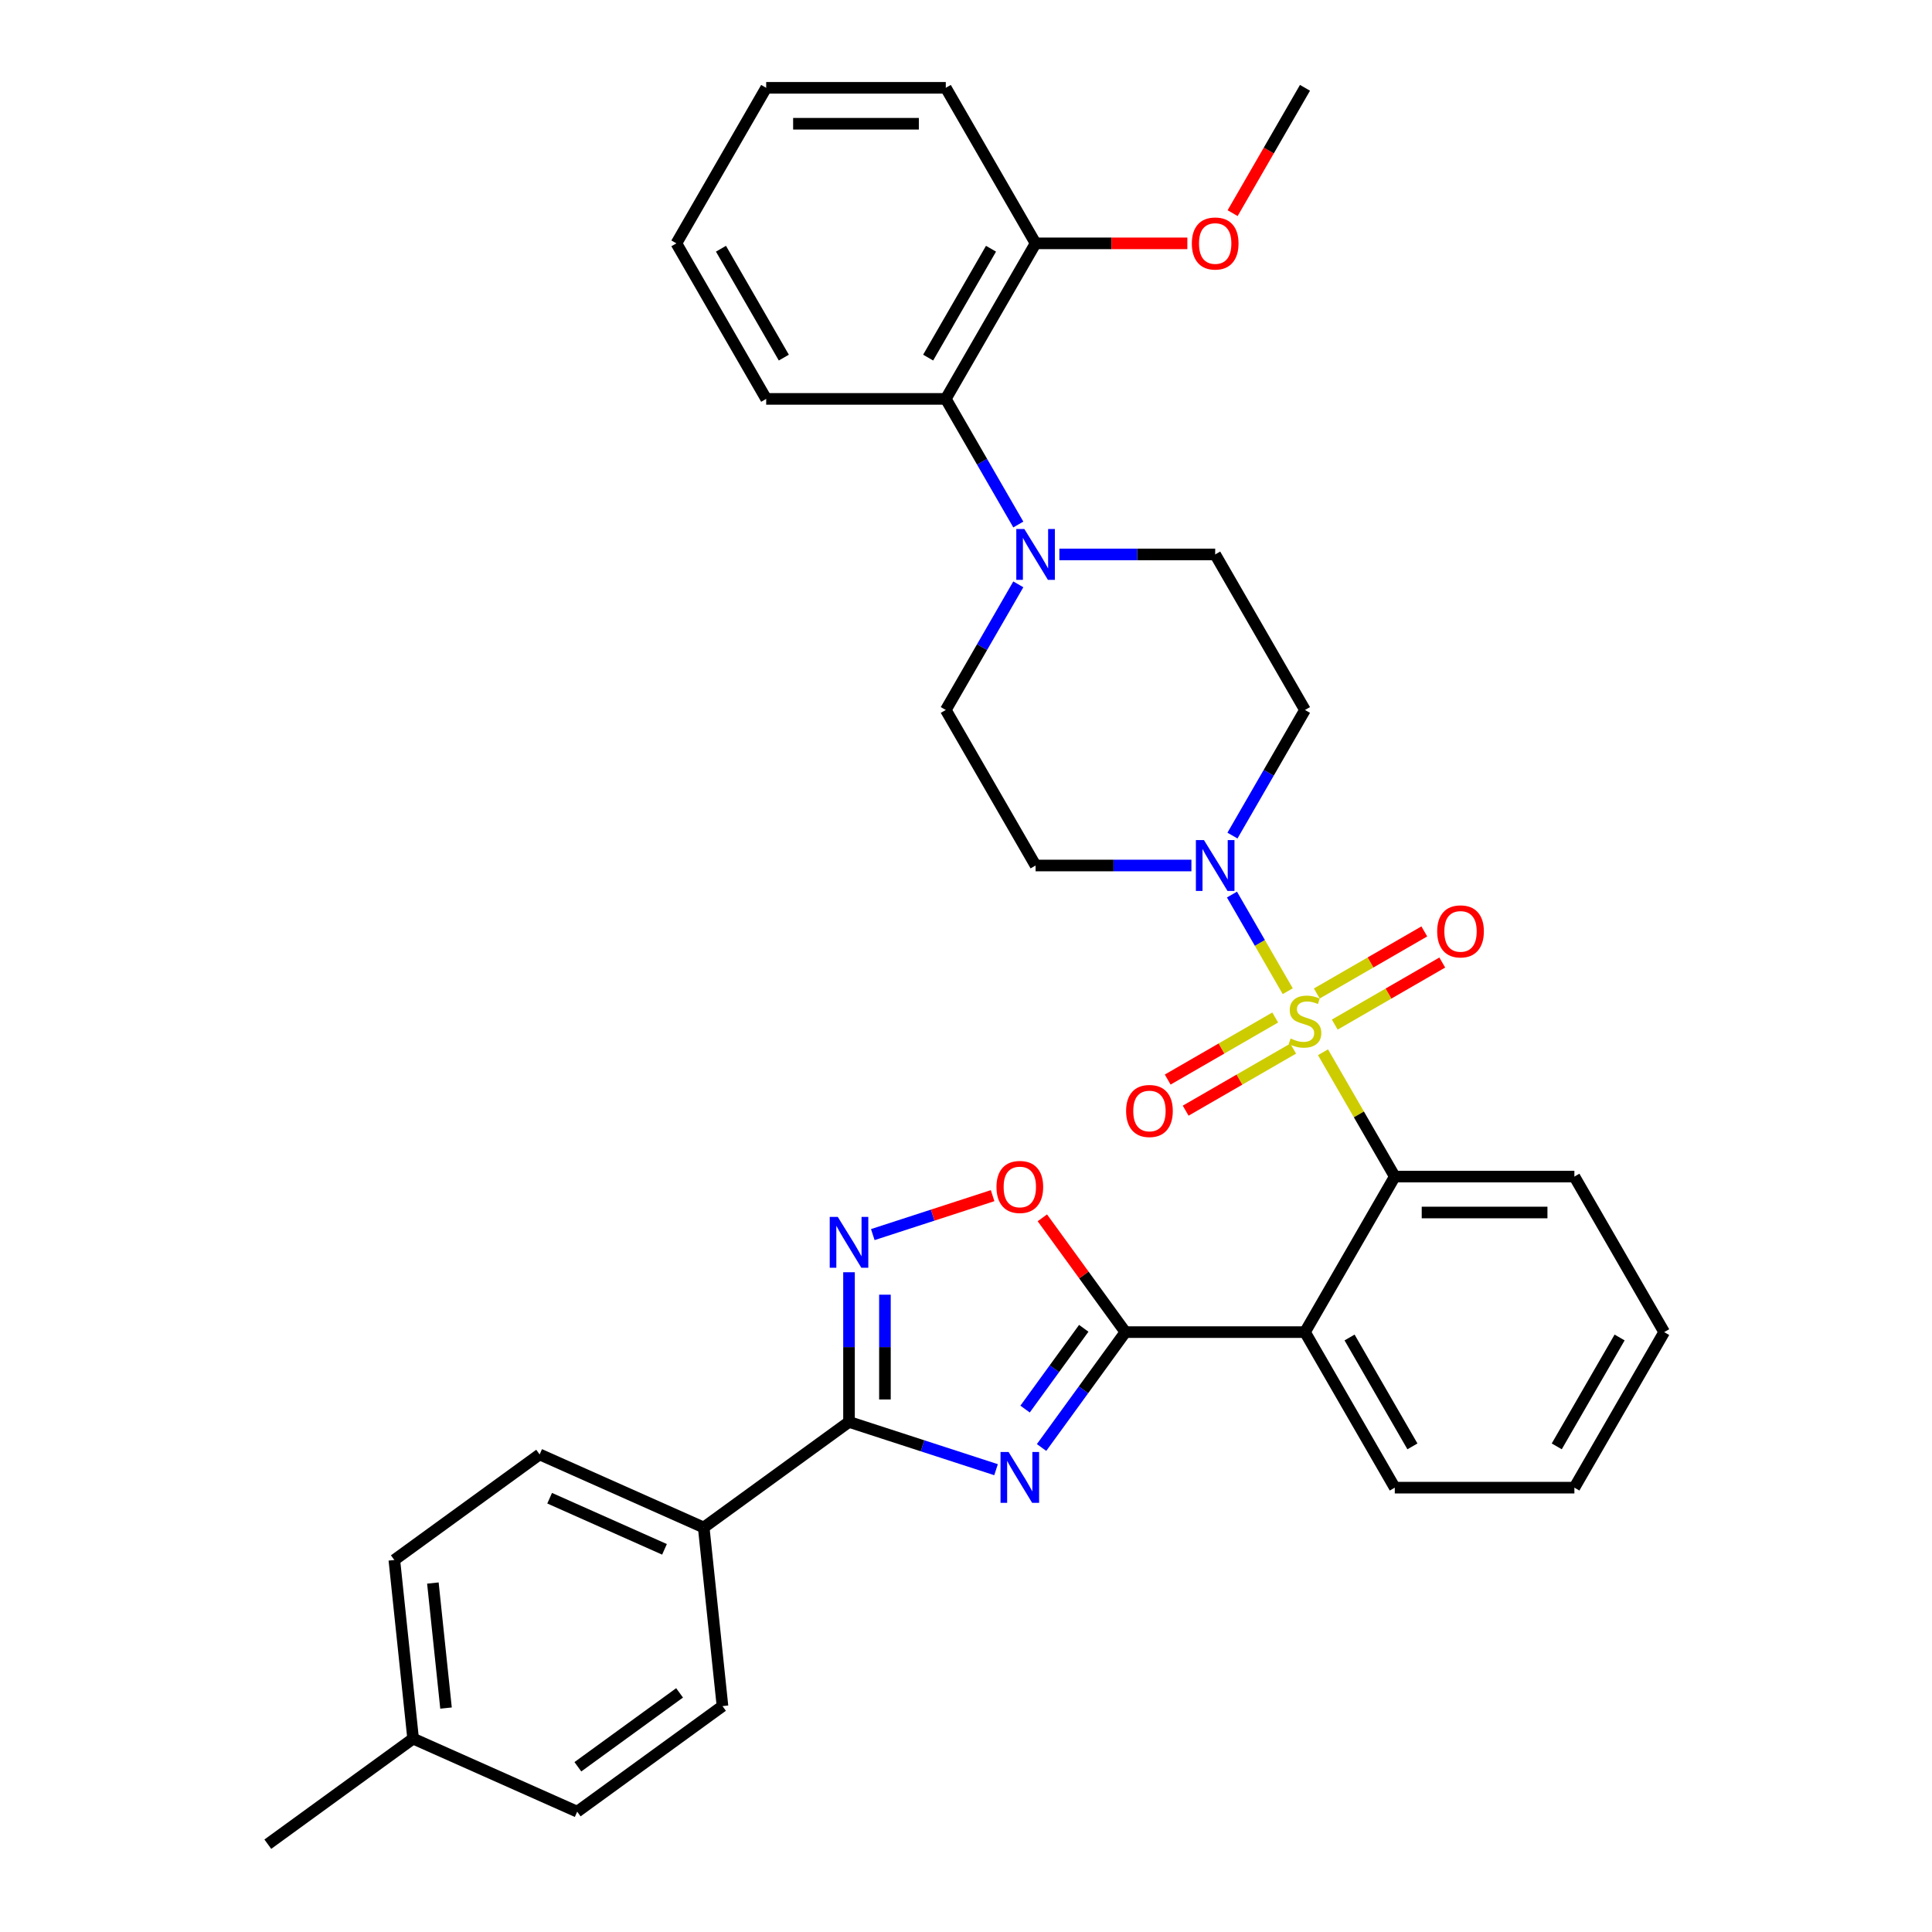 <?xml version='1.0' encoding='iso-8859-1'?>
<svg version='1.1' baseProfile='full'
              xmlns='http://www.w3.org/2000/svg'
                      xmlns:rdkit='http://www.rdkit.org/xml'
                      xmlns:xlink='http://www.w3.org/1999/xlink'
                  xml:space='preserve'
width='1000px' height='1000px' viewBox='0 0 1000 1000'>
<!-- END OF HEADER -->
<rect style='opacity:1.0;fill:#FFFFFF;stroke:none' width='1000' height='1000' x='0' y='0'> </rect>
<path class='bond-3' d='M 684.786,544.647 L 703.362,576.822' style='fill:none;fill-rule:evenodd;stroke:#CCCC00;stroke-width:6px;stroke-linecap:butt;stroke-linejoin:miter;stroke-opacity:1' />
<path class='bond-3' d='M 703.362,576.822 L 721.939,608.996' style='fill:none;fill-rule:evenodd;stroke:#000000;stroke-width:6px;stroke-linecap:butt;stroke-linejoin:miter;stroke-opacity:1' />
<path class='bond-5' d='M 666.538,513.041 L 652.1,488.033' style='fill:none;fill-rule:evenodd;stroke:#CCCC00;stroke-width:6px;stroke-linecap:butt;stroke-linejoin:miter;stroke-opacity:1' />
<path class='bond-5' d='M 652.1,488.033 L 637.662,463.026' style='fill:none;fill-rule:evenodd;stroke:#0000FF;stroke-width:6px;stroke-linecap:butt;stroke-linejoin:miter;stroke-opacity:1' />
<path class='bond-9' d='M 690.871,530.326 L 718.693,514.263' style='fill:none;fill-rule:evenodd;stroke:#CCCC00;stroke-width:6px;stroke-linecap:butt;stroke-linejoin:miter;stroke-opacity:1' />
<path class='bond-9' d='M 718.693,514.263 L 746.514,498.2' style='fill:none;fill-rule:evenodd;stroke:#FF0000;stroke-width:6px;stroke-linecap:butt;stroke-linejoin:miter;stroke-opacity:1' />
<path class='bond-9' d='M 681.575,514.225 L 709.397,498.162' style='fill:none;fill-rule:evenodd;stroke:#CCCC00;stroke-width:6px;stroke-linecap:butt;stroke-linejoin:miter;stroke-opacity:1' />
<path class='bond-9' d='M 709.397,498.162 L 737.218,482.099' style='fill:none;fill-rule:evenodd;stroke:#FF0000;stroke-width:6px;stroke-linecap:butt;stroke-linejoin:miter;stroke-opacity:1' />
<path class='bond-10' d='M 660.046,526.655 L 632.224,542.718' style='fill:none;fill-rule:evenodd;stroke:#CCCC00;stroke-width:6px;stroke-linecap:butt;stroke-linejoin:miter;stroke-opacity:1' />
<path class='bond-10' d='M 632.224,542.718 L 604.402,558.781' style='fill:none;fill-rule:evenodd;stroke:#FF0000;stroke-width:6px;stroke-linecap:butt;stroke-linejoin:miter;stroke-opacity:1' />
<path class='bond-10' d='M 669.342,542.756 L 641.52,558.819' style='fill:none;fill-rule:evenodd;stroke:#CCCC00;stroke-width:6px;stroke-linecap:butt;stroke-linejoin:miter;stroke-opacity:1' />
<path class='bond-10' d='M 641.52,558.819 L 613.699,574.882' style='fill:none;fill-rule:evenodd;stroke:#FF0000;stroke-width:6px;stroke-linecap:butt;stroke-linejoin:miter;stroke-opacity:1' />
<path class='bond-0' d='M 539.109,749.222 L 560.804,719.362' style='fill:none;fill-rule:evenodd;stroke:#0000FF;stroke-width:6px;stroke-linecap:butt;stroke-linejoin:miter;stroke-opacity:1' />
<path class='bond-0' d='M 560.804,719.362 L 582.498,689.502' style='fill:none;fill-rule:evenodd;stroke:#000000;stroke-width:6px;stroke-linecap:butt;stroke-linejoin:miter;stroke-opacity:1' />
<path class='bond-0' d='M 530.576,729.336 L 545.762,708.434' style='fill:none;fill-rule:evenodd;stroke:#0000FF;stroke-width:6px;stroke-linecap:butt;stroke-linejoin:miter;stroke-opacity:1' />
<path class='bond-0' d='M 545.762,708.434 L 560.948,687.532' style='fill:none;fill-rule:evenodd;stroke:#000000;stroke-width:6px;stroke-linecap:butt;stroke-linejoin:miter;stroke-opacity:1' />
<path class='bond-2' d='M 515.549,760.71 L 477.498,748.346' style='fill:none;fill-rule:evenodd;stroke:#0000FF;stroke-width:6px;stroke-linecap:butt;stroke-linejoin:miter;stroke-opacity:1' />
<path class='bond-2' d='M 477.498,748.346 L 439.447,735.983' style='fill:none;fill-rule:evenodd;stroke:#000000;stroke-width:6px;stroke-linecap:butt;stroke-linejoin:miter;stroke-opacity:1' />
<path class='bond-1' d='M 582.498,689.502 L 675.458,689.502' style='fill:none;fill-rule:evenodd;stroke:#000000;stroke-width:6px;stroke-linecap:butt;stroke-linejoin:miter;stroke-opacity:1' />
<path class='bond-7' d='M 582.498,689.502 L 561.006,659.922' style='fill:none;fill-rule:evenodd;stroke:#000000;stroke-width:6px;stroke-linecap:butt;stroke-linejoin:miter;stroke-opacity:1' />
<path class='bond-7' d='M 561.006,659.922 L 539.515,630.341' style='fill:none;fill-rule:evenodd;stroke:#FF0000;stroke-width:6px;stroke-linecap:butt;stroke-linejoin:miter;stroke-opacity:1' />
<path class='bond-14' d='M 439.447,735.983 L 364.24,790.623' style='fill:none;fill-rule:evenodd;stroke:#000000;stroke-width:6px;stroke-linecap:butt;stroke-linejoin:miter;stroke-opacity:1' />
<path class='bond-36' d='M 439.447,735.983 L 439.447,697.246' style='fill:none;fill-rule:evenodd;stroke:#000000;stroke-width:6px;stroke-linecap:butt;stroke-linejoin:miter;stroke-opacity:1' />
<path class='bond-36' d='M 439.447,697.246 L 439.447,658.51' style='fill:none;fill-rule:evenodd;stroke:#0000FF;stroke-width:6px;stroke-linecap:butt;stroke-linejoin:miter;stroke-opacity:1' />
<path class='bond-36' d='M 458.039,724.362 L 458.039,697.246' style='fill:none;fill-rule:evenodd;stroke:#000000;stroke-width:6px;stroke-linecap:butt;stroke-linejoin:miter;stroke-opacity:1' />
<path class='bond-36' d='M 458.039,697.246 L 458.039,670.13' style='fill:none;fill-rule:evenodd;stroke:#0000FF;stroke-width:6px;stroke-linecap:butt;stroke-linejoin:miter;stroke-opacity:1' />
<path class='bond-4' d='M 721.939,608.996 L 675.458,689.502' style='fill:none;fill-rule:evenodd;stroke:#000000;stroke-width:6px;stroke-linecap:butt;stroke-linejoin:miter;stroke-opacity:1' />
<path class='bond-24' d='M 721.939,608.996 L 814.899,608.996' style='fill:none;fill-rule:evenodd;stroke:#000000;stroke-width:6px;stroke-linecap:butt;stroke-linejoin:miter;stroke-opacity:1' />
<path class='bond-24' d='M 735.883,627.589 L 800.955,627.589' style='fill:none;fill-rule:evenodd;stroke:#000000;stroke-width:6px;stroke-linecap:butt;stroke-linejoin:miter;stroke-opacity:1' />
<path class='bond-20' d='M 675.458,689.502 L 721.939,770.008' style='fill:none;fill-rule:evenodd;stroke:#000000;stroke-width:6px;stroke-linecap:butt;stroke-linejoin:miter;stroke-opacity:1' />
<path class='bond-20' d='M 698.532,692.282 L 731.068,748.637' style='fill:none;fill-rule:evenodd;stroke:#000000;stroke-width:6px;stroke-linecap:butt;stroke-linejoin:miter;stroke-opacity:1' />
<path class='bond-12' d='M 637.92,432.497 L 656.689,399.988' style='fill:none;fill-rule:evenodd;stroke:#0000FF;stroke-width:6px;stroke-linecap:butt;stroke-linejoin:miter;stroke-opacity:1' />
<path class='bond-12' d='M 656.689,399.988 L 675.458,367.479' style='fill:none;fill-rule:evenodd;stroke:#000000;stroke-width:6px;stroke-linecap:butt;stroke-linejoin:miter;stroke-opacity:1' />
<path class='bond-13' d='M 616.67,447.985 L 576.344,447.985' style='fill:none;fill-rule:evenodd;stroke:#0000FF;stroke-width:6px;stroke-linecap:butt;stroke-linejoin:miter;stroke-opacity:1' />
<path class='bond-13' d='M 576.344,447.985 L 536.018,447.985' style='fill:none;fill-rule:evenodd;stroke:#000000;stroke-width:6px;stroke-linecap:butt;stroke-linejoin:miter;stroke-opacity:1' />
<path class='bond-6' d='M 451.755,639.023 L 482.763,628.948' style='fill:none;fill-rule:evenodd;stroke:#0000FF;stroke-width:6px;stroke-linecap:butt;stroke-linejoin:miter;stroke-opacity:1' />
<path class='bond-6' d='M 482.763,628.948 L 513.772,618.873' style='fill:none;fill-rule:evenodd;stroke:#FF0000;stroke-width:6px;stroke-linecap:butt;stroke-linejoin:miter;stroke-opacity:1' />
<path class='bond-8' d='M 527.076,302.46 L 508.307,334.969' style='fill:none;fill-rule:evenodd;stroke:#0000FF;stroke-width:6px;stroke-linecap:butt;stroke-linejoin:miter;stroke-opacity:1' />
<path class='bond-8' d='M 508.307,334.969 L 489.538,367.479' style='fill:none;fill-rule:evenodd;stroke:#000000;stroke-width:6px;stroke-linecap:butt;stroke-linejoin:miter;stroke-opacity:1' />
<path class='bond-11' d='M 527.076,271.485 L 508.307,238.976' style='fill:none;fill-rule:evenodd;stroke:#0000FF;stroke-width:6px;stroke-linecap:butt;stroke-linejoin:miter;stroke-opacity:1' />
<path class='bond-11' d='M 508.307,238.976 L 489.538,206.467' style='fill:none;fill-rule:evenodd;stroke:#000000;stroke-width:6px;stroke-linecap:butt;stroke-linejoin:miter;stroke-opacity:1' />
<path class='bond-34' d='M 548.326,286.973 L 588.652,286.973' style='fill:none;fill-rule:evenodd;stroke:#0000FF;stroke-width:6px;stroke-linecap:butt;stroke-linejoin:miter;stroke-opacity:1' />
<path class='bond-34' d='M 588.652,286.973 L 628.978,286.973' style='fill:none;fill-rule:evenodd;stroke:#000000;stroke-width:6px;stroke-linecap:butt;stroke-linejoin:miter;stroke-opacity:1' />
<path class='bond-17' d='M 489.538,206.467 L 536.018,125.961' style='fill:none;fill-rule:evenodd;stroke:#000000;stroke-width:6px;stroke-linecap:butt;stroke-linejoin:miter;stroke-opacity:1' />
<path class='bond-17' d='M 480.409,185.095 L 512.945,128.74' style='fill:none;fill-rule:evenodd;stroke:#000000;stroke-width:6px;stroke-linecap:butt;stroke-linejoin:miter;stroke-opacity:1' />
<path class='bond-26' d='M 489.538,206.467 L 396.577,206.467' style='fill:none;fill-rule:evenodd;stroke:#000000;stroke-width:6px;stroke-linecap:butt;stroke-linejoin:miter;stroke-opacity:1' />
<path class='bond-15' d='M 675.458,367.479 L 628.978,286.973' style='fill:none;fill-rule:evenodd;stroke:#000000;stroke-width:6px;stroke-linecap:butt;stroke-linejoin:miter;stroke-opacity:1' />
<path class='bond-16' d='M 536.018,447.985 L 489.538,367.479' style='fill:none;fill-rule:evenodd;stroke:#000000;stroke-width:6px;stroke-linecap:butt;stroke-linejoin:miter;stroke-opacity:1' />
<path class='bond-18' d='M 364.24,790.623 L 279.317,752.813' style='fill:none;fill-rule:evenodd;stroke:#000000;stroke-width:6px;stroke-linecap:butt;stroke-linejoin:miter;stroke-opacity:1' />
<path class='bond-18' d='M 343.94,801.936 L 284.493,775.469' style='fill:none;fill-rule:evenodd;stroke:#000000;stroke-width:6px;stroke-linecap:butt;stroke-linejoin:miter;stroke-opacity:1' />
<path class='bond-19' d='M 364.24,790.623 L 373.957,883.074' style='fill:none;fill-rule:evenodd;stroke:#000000;stroke-width:6px;stroke-linecap:butt;stroke-linejoin:miter;stroke-opacity:1' />
<path class='bond-25' d='M 536.018,125.961 L 575.294,125.961' style='fill:none;fill-rule:evenodd;stroke:#000000;stroke-width:6px;stroke-linecap:butt;stroke-linejoin:miter;stroke-opacity:1' />
<path class='bond-25' d='M 575.294,125.961 L 614.569,125.961' style='fill:none;fill-rule:evenodd;stroke:#FF0000;stroke-width:6px;stroke-linecap:butt;stroke-linejoin:miter;stroke-opacity:1' />
<path class='bond-27' d='M 536.018,125.961 L 489.538,45.455' style='fill:none;fill-rule:evenodd;stroke:#000000;stroke-width:6px;stroke-linecap:butt;stroke-linejoin:miter;stroke-opacity:1' />
<path class='bond-22' d='M 279.317,752.813 L 204.11,807.454' style='fill:none;fill-rule:evenodd;stroke:#000000;stroke-width:6px;stroke-linecap:butt;stroke-linejoin:miter;stroke-opacity:1' />
<path class='bond-21' d='M 373.957,883.074 L 298.751,937.715' style='fill:none;fill-rule:evenodd;stroke:#000000;stroke-width:6px;stroke-linecap:butt;stroke-linejoin:miter;stroke-opacity:1' />
<path class='bond-21' d='M 351.748,876.229 L 299.104,914.478' style='fill:none;fill-rule:evenodd;stroke:#000000;stroke-width:6px;stroke-linecap:butt;stroke-linejoin:miter;stroke-opacity:1' />
<path class='bond-35' d='M 721.939,770.008 L 814.899,770.008' style='fill:none;fill-rule:evenodd;stroke:#000000;stroke-width:6px;stroke-linecap:butt;stroke-linejoin:miter;stroke-opacity:1' />
<path class='bond-23' d='M 298.751,937.715 L 213.827,899.905' style='fill:none;fill-rule:evenodd;stroke:#000000;stroke-width:6px;stroke-linecap:butt;stroke-linejoin:miter;stroke-opacity:1' />
<path class='bond-38' d='M 204.11,807.454 L 213.827,899.905' style='fill:none;fill-rule:evenodd;stroke:#000000;stroke-width:6px;stroke-linecap:butt;stroke-linejoin:miter;stroke-opacity:1' />
<path class='bond-38' d='M 224.058,819.378 L 230.86,884.094' style='fill:none;fill-rule:evenodd;stroke:#000000;stroke-width:6px;stroke-linecap:butt;stroke-linejoin:miter;stroke-opacity:1' />
<path class='bond-28' d='M 213.827,899.905 L 138.621,954.545' style='fill:none;fill-rule:evenodd;stroke:#000000;stroke-width:6px;stroke-linecap:butt;stroke-linejoin:miter;stroke-opacity:1' />
<path class='bond-31' d='M 814.899,608.996 L 861.379,689.502' style='fill:none;fill-rule:evenodd;stroke:#000000;stroke-width:6px;stroke-linecap:butt;stroke-linejoin:miter;stroke-opacity:1' />
<path class='bond-29' d='M 638.006,110.325 L 656.732,77.89' style='fill:none;fill-rule:evenodd;stroke:#FF0000;stroke-width:6px;stroke-linecap:butt;stroke-linejoin:miter;stroke-opacity:1' />
<path class='bond-29' d='M 656.732,77.89 L 675.458,45.455' style='fill:none;fill-rule:evenodd;stroke:#000000;stroke-width:6px;stroke-linecap:butt;stroke-linejoin:miter;stroke-opacity:1' />
<path class='bond-32' d='M 396.577,206.467 L 350.097,125.961' style='fill:none;fill-rule:evenodd;stroke:#000000;stroke-width:6px;stroke-linecap:butt;stroke-linejoin:miter;stroke-opacity:1' />
<path class='bond-32' d='M 405.707,185.095 L 373.171,128.74' style='fill:none;fill-rule:evenodd;stroke:#000000;stroke-width:6px;stroke-linecap:butt;stroke-linejoin:miter;stroke-opacity:1' />
<path class='bond-37' d='M 489.538,45.455 L 396.577,45.455' style='fill:none;fill-rule:evenodd;stroke:#000000;stroke-width:6px;stroke-linecap:butt;stroke-linejoin:miter;stroke-opacity:1' />
<path class='bond-37' d='M 475.594,64.047 L 410.522,64.047' style='fill:none;fill-rule:evenodd;stroke:#000000;stroke-width:6px;stroke-linecap:butt;stroke-linejoin:miter;stroke-opacity:1' />
<path class='bond-30' d='M 814.899,770.008 L 861.379,689.502' style='fill:none;fill-rule:evenodd;stroke:#000000;stroke-width:6px;stroke-linecap:butt;stroke-linejoin:miter;stroke-opacity:1' />
<path class='bond-30' d='M 805.77,748.637 L 838.306,692.282' style='fill:none;fill-rule:evenodd;stroke:#000000;stroke-width:6px;stroke-linecap:butt;stroke-linejoin:miter;stroke-opacity:1' />
<path class='bond-33' d='M 350.097,125.961 L 396.577,45.455' style='fill:none;fill-rule:evenodd;stroke:#000000;stroke-width:6px;stroke-linecap:butt;stroke-linejoin:miter;stroke-opacity:1' />
<path  class='atom-0' d='M 668.022 537.526
Q 668.319 537.638, 669.546 538.158
Q 670.773 538.679, 672.112 539.014
Q 673.488 539.311, 674.826 539.311
Q 677.318 539.311, 678.768 538.121
Q 680.218 536.894, 680.218 534.775
Q 680.218 533.324, 679.474 532.432
Q 678.768 531.54, 677.652 531.056
Q 676.537 530.573, 674.678 530.015
Q 672.335 529.309, 670.922 528.639
Q 669.546 527.97, 668.542 526.557
Q 667.575 525.144, 667.575 522.764
Q 667.575 519.455, 669.806 517.41
Q 672.075 515.365, 676.537 515.365
Q 679.586 515.365, 683.044 516.815
L 682.189 519.678
Q 679.028 518.376, 676.648 518.376
Q 674.083 518.376, 672.67 519.455
Q 671.257 520.496, 671.294 522.318
Q 671.294 523.731, 672 524.586
Q 672.744 525.441, 673.785 525.925
Q 674.863 526.408, 676.648 526.966
Q 679.028 527.71, 680.441 528.453
Q 681.854 529.197, 682.858 530.722
Q 683.899 532.209, 683.899 534.775
Q 683.899 538.419, 681.445 540.389
Q 679.028 542.323, 674.975 542.323
Q 672.632 542.323, 670.848 541.802
Q 669.1 541.319, 667.018 540.464
L 668.022 537.526
' fill='#CCCC00'/>
<path  class='atom-1' d='M 522.038 751.546
L 530.665 765.49
Q 531.52 766.866, 532.896 769.357
Q 534.272 771.848, 534.346 771.997
L 534.346 751.546
L 537.841 751.546
L 537.841 777.872
L 534.234 777.872
L 524.976 762.627
Q 523.897 760.842, 522.745 758.797
Q 521.629 756.752, 521.294 756.119
L 521.294 777.872
L 517.873 777.872
L 517.873 751.546
L 522.038 751.546
' fill='#0000FF'/>
<path  class='atom-6' d='M 623.159 434.821
L 631.786 448.765
Q 632.641 450.141, 634.017 452.633
Q 635.393 455.124, 635.467 455.273
L 635.467 434.821
L 638.962 434.821
L 638.962 461.148
L 635.355 461.148
L 626.096 445.902
Q 625.018 444.117, 623.865 442.072
Q 622.75 440.027, 622.415 439.395
L 622.415 461.148
L 618.994 461.148
L 618.994 434.821
L 623.159 434.821
' fill='#0000FF'/>
<path  class='atom-7' d='M 433.628 629.859
L 442.254 643.803
Q 443.11 645.179, 444.485 647.67
Q 445.861 650.162, 445.935 650.31
L 445.935 629.859
L 449.431 629.859
L 449.431 656.186
L 445.824 656.186
L 436.565 640.94
Q 435.487 639.155, 434.334 637.11
Q 433.219 635.065, 432.884 634.433
L 432.884 656.186
L 429.463 656.186
L 429.463 629.859
L 433.628 629.859
' fill='#0000FF'/>
<path  class='atom-8' d='M 515.773 614.37
Q 515.773 608.049, 518.896 604.517
Q 522.019 600.984, 527.857 600.984
Q 533.695 600.984, 536.819 604.517
Q 539.942 608.049, 539.942 614.37
Q 539.942 620.766, 536.782 624.41
Q 533.621 628.017, 527.857 628.017
Q 522.057 628.017, 518.896 624.41
Q 515.773 620.803, 515.773 614.37
M 527.857 625.042
Q 531.873 625.042, 534.03 622.365
Q 536.224 619.651, 536.224 614.37
Q 536.224 609.202, 534.03 606.599
Q 531.873 603.959, 527.857 603.959
Q 523.841 603.959, 521.648 606.562
Q 519.491 609.165, 519.491 614.37
Q 519.491 619.688, 521.648 622.365
Q 523.841 625.042, 527.857 625.042
' fill='#FF0000'/>
<path  class='atom-9' d='M 530.199 273.809
L 538.825 287.753
Q 539.681 289.129, 541.056 291.621
Q 542.432 294.112, 542.507 294.261
L 542.507 273.809
L 546.002 273.809
L 546.002 300.136
L 542.395 300.136
L 533.136 284.89
Q 532.058 283.105, 530.905 281.06
Q 529.79 279.015, 529.455 278.383
L 529.455 300.136
L 526.034 300.136
L 526.034 273.809
L 530.199 273.809
' fill='#0000FF'/>
<path  class='atom-10' d='M 743.88 482.085
Q 743.88 475.763, 747.003 472.231
Q 750.126 468.698, 755.964 468.698
Q 761.802 468.698, 764.926 472.231
Q 768.049 475.763, 768.049 482.085
Q 768.049 488.48, 764.889 492.124
Q 761.728 495.731, 755.964 495.731
Q 750.164 495.731, 747.003 492.124
Q 743.88 488.518, 743.88 482.085
M 755.964 492.757
Q 759.98 492.757, 762.137 490.079
Q 764.331 487.365, 764.331 482.085
Q 764.331 476.916, 762.137 474.313
Q 759.98 471.673, 755.964 471.673
Q 751.949 471.673, 749.755 474.276
Q 747.598 476.879, 747.598 482.085
Q 747.598 487.402, 749.755 490.079
Q 751.949 492.757, 755.964 492.757
' fill='#FF0000'/>
<path  class='atom-11' d='M 582.868 575.045
Q 582.868 568.724, 585.991 565.191
Q 589.114 561.659, 594.952 561.659
Q 600.79 561.659, 603.914 565.191
Q 607.037 568.724, 607.037 575.045
Q 607.037 581.441, 603.877 585.085
Q 600.716 588.692, 594.952 588.692
Q 589.152 588.692, 585.991 585.085
Q 582.868 581.478, 582.868 575.045
M 594.952 585.717
Q 598.968 585.717, 601.125 583.04
Q 603.319 580.325, 603.319 575.045
Q 603.319 569.876, 601.125 567.274
Q 598.968 564.633, 594.952 564.633
Q 590.937 564.633, 588.743 567.236
Q 586.586 569.839, 586.586 575.045
Q 586.586 580.362, 588.743 583.04
Q 590.937 585.717, 594.952 585.717
' fill='#FF0000'/>
<path  class='atom-26' d='M 616.893 126.035
Q 616.893 119.714, 620.017 116.181
Q 623.14 112.649, 628.978 112.649
Q 634.816 112.649, 637.94 116.181
Q 641.063 119.714, 641.063 126.035
Q 641.063 132.431, 637.902 136.075
Q 634.742 139.681, 628.978 139.681
Q 623.178 139.681, 620.017 136.075
Q 616.893 132.468, 616.893 126.035
M 628.978 136.707
Q 632.994 136.707, 635.151 134.029
Q 637.345 131.315, 637.345 126.035
Q 637.345 120.866, 635.151 118.263
Q 632.994 115.623, 628.978 115.623
Q 624.962 115.623, 622.768 118.226
Q 620.612 120.829, 620.612 126.035
Q 620.612 131.352, 622.768 134.029
Q 624.962 136.707, 628.978 136.707
' fill='#FF0000'/>
</svg>
